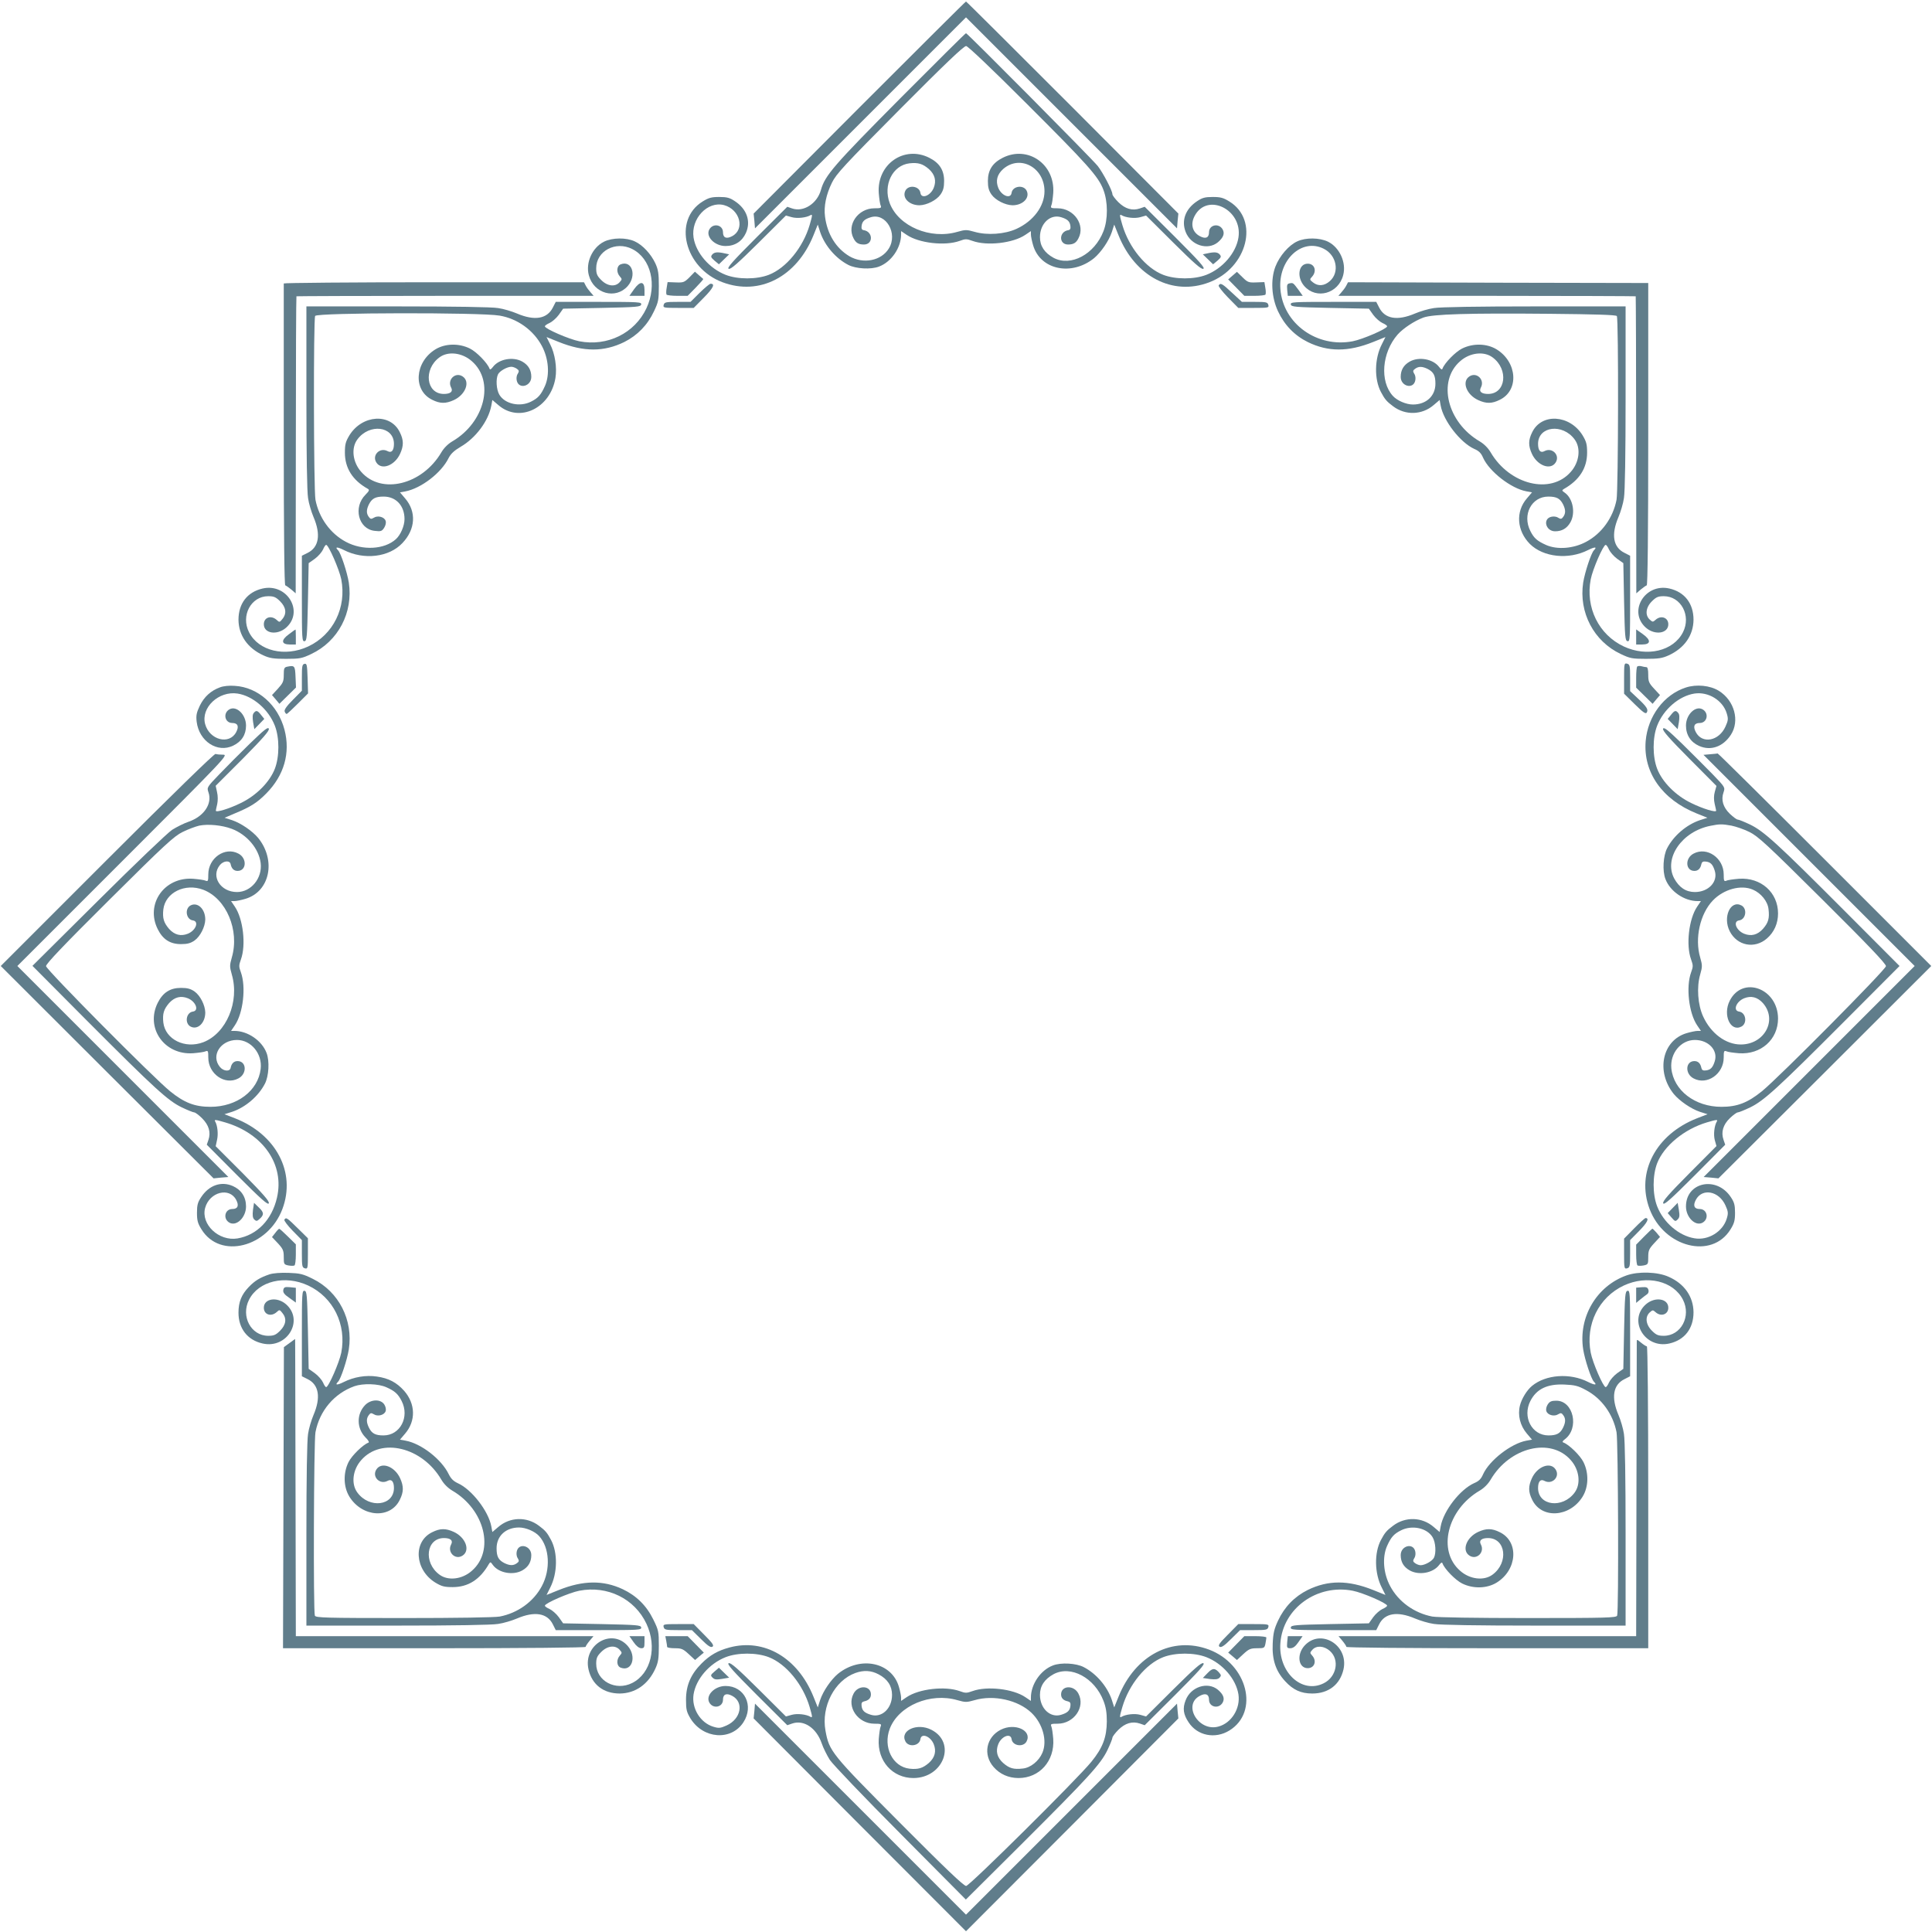 <?xml version="1.0" standalone="no"?>
<!DOCTYPE svg PUBLIC "-//W3C//DTD SVG 20010904//EN"
 "http://www.w3.org/TR/2001/REC-SVG-20010904/DTD/svg10.dtd">
<svg version="1.0" xmlns="http://www.w3.org/2000/svg"
 width="1280pt" height="1280pt" viewBox="0 0 1280 1280"
 preserveAspectRatio="xMidYMid meet">
<g transform="translate(0,1280) scale(0.1,-0.1)"
fill="#607d8b" stroke="none">
<path d="M5694 12088 l-701 -703 5 -49 4 -49 699 699 699 699 699 -699 699
-699 4 49 5 49 -701 703 c-386 386 -703 702 -706 702 -3 0 -320 -316 -706
-702z"/>
<path d="M5964 12148 c-439 -442 -498 -510 -525 -606 -25 -91 -116 -149 -191
-123 l-32 11 -203 -202 c-161 -161 -199 -204 -185 -209 13 -5 60 36 198 173
l181 180 39 -11 c37 -10 96 -3 123 13 15 9 14 0 -5 -65 -44 -149 -155 -285
-271 -330 -81 -31 -205 -31 -285 0 -108 42 -197 145 -213 247 -19 125 93 244
202 215 106 -29 140 -161 53 -206 -38 -20 -60 -10 -60 26 0 50 -66 64 -91 18
-25 -47 36 -109 108 -109 62 0 110 31 135 87 34 77 6 158 -73 210 -34 23 -53
28 -104 28 -51 0 -70 -5 -110 -30 -199 -123 -120 -441 132 -535 245 -92 491
36 602 310 l29 72 16 -50 c30 -89 103 -174 186 -217 50 -26 150 -32 204 -11
82 31 146 125 146 213 l0 22 37 -25 c81 -55 254 -75 351 -40 38 14 46 14 85 0
96 -35 269 -15 350 40 l37 25 0 -22 c0 -13 7 -46 15 -73 48 -162 255 -205 404
-84 46 39 97 113 117 172 l16 50 29 -72 c110 -273 358 -402 599 -311 255 96
335 413 135 536 -40 25 -59 30 -110 30 -51 0 -70 -5 -104 -28 -77 -51 -105
-127 -76 -203 34 -89 146 -125 214 -69 36 31 46 57 32 84 -25 46 -91 32 -91
-18 0 -36 -22 -46 -60 -26 -50 26 -64 79 -36 133 83 160 320 44 291 -142 -16
-102 -105 -205 -213 -247 -80 -31 -204 -31 -285 0 -116 45 -227 181 -271 330
-19 65 -20 74 -5 65 27 -16 86 -23 123 -13 l39 11 181 -180 c138 -137 185
-178 198 -173 14 5 -24 48 -185 209 l-203 202 -32 -11 c-50 -17 -98 -3 -143
42 -21 21 -39 45 -39 52 0 24 -62 142 -97 187 -40 50 -864 880 -873 880 -4 0
-200 -195 -436 -432z m832 -29 c409 -408 481 -488 514 -576 31 -80 31 -197 1
-274 -59 -154 -217 -238 -331 -177 -60 33 -90 78 -90 137 0 90 68 154 140 132
43 -13 59 -28 62 -61 2 -15 -3 -24 -15 -25 -62 -10 -63 -95 -1 -95 36 0 54 11
69 41 47 89 -30 199 -138 199 -43 0 -48 2 -42 18 5 9 10 47 13 83 13 191 -168
317 -334 234 -68 -34 -99 -82 -99 -154 0 -43 6 -64 24 -90 27 -38 91 -70 139
-71 70 0 118 51 93 98 -22 40 -93 29 -99 -16 -6 -42 -66 -20 -88 33 -19 47 -8
89 32 125 112 98 274 10 274 -147 0 -100 -74 -198 -185 -249 -78 -36 -195 -44
-278 -20 -53 15 -61 15 -114 0 -179 -52 -389 36 -448 189 -46 121 18 252 131
265 58 6 87 -3 128 -38 40 -36 51 -78 32 -125 -22 -53 -82 -75 -88 -33 -6 45
-77 56 -99 16 -25 -47 23 -98 93 -98 48 1 112 33 139 71 18 26 24 47 24 90 0
72 -31 120 -99 154 -166 83 -347 -43 -334 -234 3 -36 8 -74 13 -83 6 -16 1
-18 -42 -18 -108 0 -185 -110 -138 -199 15 -30 33 -41 69 -41 62 0 61 85 -1
95 -12 1 -17 10 -15 25 3 33 19 48 62 61 100 30 180 -108 119 -207 -50 -82
-169 -105 -261 -52 -89 53 -147 146 -162 263 -9 67 7 146 46 225 28 57 80 114
450 486 299 301 424 420 439 419 12 -1 167 -148 395 -376z"/>
<path d="M4002 11199 c-78 -39 -123 -139 -101 -222 32 -123 178 -163 258 -72
61 70 28 172 -46 144 -28 -10 -31 -53 -6 -81 15 -17 15 -19 -2 -38 -29 -32
-80 -27 -121 14 -28 28 -34 41 -34 79 0 114 129 183 239 127 124 -63 166 -238
94 -392 -78 -166 -259 -255 -445 -219 -67 13 -228 83 -228 99 0 5 14 15 31 22
17 8 45 32 61 54 l29 41 257 5 c234 5 257 7 260 23 3 16 -15 17 -281 17 l-285
0 -19 -37 c-38 -76 -121 -90 -238 -40 -33 14 -89 31 -125 36 -40 7 -293 11
-667 11 l-603 0 0 -602 c0 -375 4 -628 11 -668 5 -36 22 -92 36 -125 50 -117
36 -201 -39 -238 l-38 -19 0 -285 c0 -266 1 -284 18 -281 15 3 17 26 22 260
l5 257 41 29 c22 16 46 44 54 61 7 17 16 31 21 31 16 0 87 -164 100 -228 36
-187 -53 -367 -219 -445 -154 -72 -329 -30 -392 94 -56 110 13 239 127 239 38
0 51 -6 79 -34 39 -39 45 -81 15 -117 -18 -23 -20 -23 -38 -6 -37 33 -85 17
-85 -29 0 -61 87 -75 147 -23 121 106 8 297 -155 260 -101 -23 -160 -99 -160
-207 1 -103 60 -188 165 -236 42 -19 67 -23 150 -23 92 0 106 3 167 32 179 84
279 276 249 473 -11 69 -53 196 -71 214 -24 24 -6 24 38 2 133 -68 300 -48
388 46 87 91 94 208 18 296 l-34 40 34 6 c106 20 240 123 288 221 15 29 36 49
80 75 100 58 184 171 203 272 l7 38 40 -34 c139 -120 345 -21 378 180 11 68
-3 161 -35 223 l-24 48 82 -33 c165 -66 298 -66 433 0 87 44 154 112 197 204
29 61 32 75 32 167 0 83 -4 108 -23 150 -29 62 -84 122 -137 146 -56 26 -148
25 -203 -2z m-692 -490 c118 -20 224 -96 280 -201 45 -84 53 -190 21 -264 -27
-60 -45 -81 -93 -105 -73 -37 -172 -16 -209 45 -21 34 -25 106 -9 137 12 22
60 49 88 49 10 0 26 -6 36 -13 16 -11 16 -17 6 -34 -8 -11 -10 -31 -6 -46 14
-58 96 -36 96 26 0 45 -19 78 -59 101 -61 35 -156 18 -196 -36 -12 -16 -19
-19 -22 -10 -14 38 -87 112 -130 133 -73 36 -164 34 -229 -6 -137 -85 -149
-272 -20 -334 52 -26 89 -26 142 -2 79 36 111 123 59 157 -48 32 -104 -22 -76
-74 14 -26 -4 -42 -49 -42 -117 1 -136 163 -29 242 57 43 151 32 215 -25 153
-133 86 -405 -129 -531 -29 -17 -56 -44 -73 -73 -126 -215 -398 -282 -531
-129 -57 64 -68 158 -25 215 79 107 241 88 242 -29 0 -45 -16 -63 -42 -49 -52
28 -106 -28 -74 -76 34 -52 121 -20 157 59 24 53 24 90 -2 142 -62 129 -249
117 -334 -20 -25 -42 -30 -59 -30 -115 0 -102 51 -183 151 -239 13 -7 11 -14
-14 -39 -84 -83 -48 -228 60 -240 41 -5 48 -3 63 20 10 16 14 34 10 46 -8 26
-52 38 -78 21 -17 -10 -23 -10 -34 6 -17 23 -16 48 2 84 20 38 43 50 97 50 82
0 138 -61 138 -149 0 -45 -26 -105 -57 -133 -76 -69 -221 -77 -331 -18 -104
55 -179 160 -202 279 -12 64 -14 1200 -2 1218 14 22 1095 24 1222 2z"/>
<path d="M8595 11201 c-56 -25 -118 -97 -145 -167 -33 -87 -26 -204 17 -296
43 -92 109 -160 197 -204 135 -66 268 -66 433 0 l82 33 -24 -48 c-49 -95 -51
-231 -6 -316 26 -49 38 -63 81 -95 81 -61 191 -58 268 8 l40 34 7 -38 c19
-101 130 -244 222 -286 31 -13 46 -28 59 -59 42 -92 185 -203 286 -222 l38 -7
-34 -40 c-76 -88 -67 -214 20 -302 89 -88 256 -106 386 -40 44 22 62 22 38 -2
-18 -18 -60 -145 -71 -214 -30 -197 70 -389 249 -473 61 -29 75 -32 167 -32
83 0 108 4 150 23 105 48 164 133 165 236 0 108 -59 184 -160 207 -163 37
-276 -154 -155 -260 60 -52 148 -38 148 23 0 45 -49 62 -85 29 -17 -15 -19
-15 -38 2 -32 29 -27 80 14 121 28 28 41 34 79 34 114 0 183 -129 127 -239
-63 -124 -238 -166 -392 -94 -166 78 -255 258 -219 445 13 67 83 228 99 228 5
0 15 -14 22 -31 8 -17 32 -45 54 -61 l41 -29 5 -257 c5 -234 7 -257 23 -260
16 -3 17 15 17 281 l0 285 -37 19 c-76 37 -90 121 -40 238 14 33 31 89 36 125
7 40 11 293 11 668 l0 602 -602 0 c-375 0 -628 -4 -668 -11 -36 -5 -92 -22
-125 -36 -117 -50 -200 -36 -238 40 l-19 37 -285 0 c-266 0 -284 -1 -281 -17
3 -16 26 -18 260 -23 l257 -5 29 -41 c16 -22 44 -46 61 -54 17 -7 31 -17 31
-22 0 -16 -161 -86 -228 -99 -236 -45 -461 116 -479 345 -16 194 142 341 287
268 85 -42 107 -155 41 -214 -37 -33 -78 -36 -112 -9 -23 18 -23 20 -6 38 33
37 17 86 -29 86 -61 0 -75 -88 -23 -148 80 -91 226 -51 258 72 22 84 -24 184
-101 222 -56 27 -147 28 -203 2z m2117 -495 c12 -17 10 -1155 -2 -1217 -23
-119 -98 -224 -202 -279 -84 -45 -190 -53 -264 -21 -60 27 -81 45 -105 93 -55
108 8 228 119 228 54 0 77 -12 97 -50 18 -36 19 -61 2 -84 -11 -16 -17 -16
-34 -6 -11 8 -31 10 -46 6 -58 -14 -36 -96 26 -96 45 0 78 19 101 59 35 61 18
157 -36 196 -21 14 -21 17 -6 26 102 58 153 138 153 240 0 56 -5 73 -30 115
-85 137 -272 149 -334 20 -26 -52 -26 -89 -2 -142 36 -79 123 -111 157 -59 32
48 -22 104 -74 76 -26 -14 -42 4 -42 49 1 117 163 136 242 29 43 -57 32 -151
-25 -215 -133 -153 -405 -86 -531 129 -17 29 -44 56 -73 73 -215 126 -282 398
-129 531 64 57 158 68 215 25 107 -79 88 -241 -29 -242 -45 0 -63 16 -49 42
28 52 -28 106 -76 74 -52 -34 -20 -121 59 -157 53 -24 90 -24 142 2 129 62
117 249 -20 334 -65 40 -156 42 -229 6 -43 -21 -116 -95 -130 -133 -3 -9 -10
-6 -22 10 -40 54 -135 71 -196 36 -40 -23 -59 -56 -59 -101 0 -62 82 -84 96
-26 4 15 2 35 -6 46 -10 17 -10 23 6 34 23 17 48 16 84 -2 38 -20 50 -43 50
-97 0 -82 -61 -138 -149 -138 -45 0 -105 26 -133 57 -88 97 -73 287 32 407 37
41 109 89 170 112 63 23 296 30 835 25 307 -3 442 -7 447 -15z"/>
<path d="M4719 11114 c-12 -14 -9 -20 15 -41 l29 -24 34 33 34 33 -28 6 c-49
11 -70 9 -84 -7z"/>
<path d="M7997 11121 l-28 -6 34 -33 34 -33 29 24 c24 21 27 27 15 41 -14 16
-35 18 -84 7z"/>
<path d="M4568 10963 c-34 -34 -41 -36 -91 -34 l-54 2 -6 -37 c-4 -20 -4 -41
-1 -46 3 -4 35 -8 72 -8 l68 0 54 55 c29 30 52 56 49 57 -2 2 -15 13 -29 25
l-26 23 -36 -37z"/>
<path d="M8166 10974 l-29 -25 54 -55 53 -54 68 0 c37 0 69 4 72 8 3 5 3 26
-1 46 l-6 37 -54 -2 c-49 -2 -57 0 -91 34 l-37 36 -29 -25z"/>
<path d="M1880 10922 c0 -4 0 -455 0 -1002 0 -673 4 -996 10 -998 6 -2 24 -15
40 -28 l29 -25 1 983 c0 540 2 983 4 985 1 1 445 3 986 3 l983 0 -20 23 c-11
12 -26 32 -32 44 l-12 23 -994 0 c-547 0 -995 -4 -995 -8z"/>
<path d="M4201 10884 l-31 -44 50 0 50 0 0 39 c0 59 -29 61 -69 5z"/>
<path d="M8545 10923 c-17 -3 -20 -10 -17 -43 l4 -40 50 0 49 0 -27 38 c-37
49 -36 49 -59 45z"/>
<path d="M8919 10907 c-6 -12 -21 -32 -32 -44 l-20 -23 983 0 c541 0 985 -2
987 -3 1 -2 3 -445 3 -986 l1 -982 29 25 c16 13 34 26 40 28 6 2 10 327 10
1003 l0 1000 -994 2 -995 3 -12 -23z"/>
<path d="M4635 10860 l-60 -60 -86 0 c-78 0 -87 -2 -92 -20 -5 -19 0 -20 97
-20 l102 0 68 69 c62 63 76 92 43 91 -7 -1 -39 -28 -72 -60z"/>
<path d="M8074 10909 c-3 -6 24 -41 62 -80 l68 -69 102 0 c97 0 102 1 97 20
-5 18 -14 20 -90 20 l-85 0 -65 60 c-66 62 -77 68 -89 49z"/>
<path d="M1914 8598 c-54 -39 -51 -68 7 -68 l39 0 0 50 c0 28 -1 50 -2 49 -2
0 -22 -14 -44 -31z"/>
<path d="M10840 8580 l0 -50 39 0 c59 0 61 29 5 69 l-44 31 0 -50z"/>
<path d="M2018 8402 c-16 -3 -18 -16 -18 -91 l0 -87 -60 -61 c-42 -42 -58 -66
-54 -77 3 -9 9 -16 13 -16 4 0 37 31 74 68 l68 68 -3 100 c-3 88 -5 99 -20 96z"/>
<path d="M10760 8306 l0 -102 70 -69 c56 -55 73 -67 80 -56 12 20 1 38 -59 94
l-51 48 0 89 c0 79 -2 88 -20 93 -19 5 -20 0 -20 -97z"/>
<path d="M1903 8383 c-20 -4 -23 -11 -23 -54 0 -44 -5 -54 -39 -92 l-39 -42
25 -29 24 -29 55 54 55 54 -3 70 c-3 74 -6 78 -55 68z"/>
<path d="M10847 8384 c-4 -4 -7 -37 -7 -74 l0 -66 54 -53 55 -54 24 29 25 29
-39 42 c-35 38 -39 48 -39 93 0 33 -4 50 -12 50 -7 0 -22 3 -33 6 -11 3 -24 2
-28 -2z"/>
<path d="M1457 8246 c-60 -22 -104 -62 -133 -121 -22 -47 -26 -64 -21 -107 16
-129 137 -209 242 -158 56 27 85 72 85 133 0 72 -62 133 -109 108 -46 -25 -32
-91 18 -91 36 0 46 -22 26 -60 -45 -87 -177 -53 -206 53 -29 109 90 221 215
202 102 -16 205 -105 247 -213 31 -80 31 -204 0 -285 -34 -88 -122 -177 -225
-227 -77 -38 -166 -65 -166 -51 0 3 4 23 9 43 5 23 5 55 -1 80 l-9 42 180 180
c135 137 177 185 172 198 -5 14 -30 -6 -127 -100 -66 -64 -157 -156 -202 -203
-81 -84 -82 -86 -71 -118 27 -76 -30 -160 -131 -195 -30 -10 -80 -35 -110 -54
-30 -20 -249 -229 -490 -469 l-435 -432 365 -367 c446 -447 532 -526 625 -571
38 -18 75 -33 82 -33 7 0 31 -18 52 -39 45 -45 59 -93 42 -143 l-11 -32 202
-203 c161 -161 204 -199 209 -185 5 13 -36 60 -172 198 l-180 180 9 42 c9 39
3 95 -12 121 -9 15 0 14 65 -5 253 -74 395 -280 344 -499 -34 -147 -132 -248
-262 -270 -123 -20 -243 93 -214 202 29 106 161 140 206 53 20 -38 10 -60 -26
-60 -50 0 -64 -66 -18 -91 47 -25 109 36 109 108 0 62 -31 110 -87 135 -77 34
-158 6 -210 -73 -23 -34 -28 -53 -28 -104 0 -51 5 -70 30 -110 123 -200 440
-120 536 135 91 242 -41 494 -314 601 l-70 27 51 16 c89 30 174 103 217 186
26 50 32 150 11 204 -31 82 -125 146 -213 146 l-22 0 25 37 c55 81 75 254 40
351 -14 38 -14 46 0 85 35 96 15 269 -40 350 l-25 37 22 0 c13 0 46 7 73 15
162 48 205 255 84 404 -39 46 -113 97 -172 117 l-50 16 63 27 c109 45 152 72
214 135 117 119 160 267 120 421 -43 164 -176 282 -329 291 -37 3 -76 -1 -99
-10z m78 -937 c101 -38 180 -131 192 -227 12 -100 -63 -192 -157 -192 -109 0
-175 104 -113 179 24 29 66 32 71 6 6 -30 22 -45 46 -45 60 0 64 85 5 115 -89
47 -199 -30 -199 -138 0 -43 -2 -48 -17 -42 -10 5 -48 10 -84 13 -191 13 -317
-168 -234 -334 34 -68 82 -99 154 -99 43 0 64 6 90 24 38 27 70 91 71 139 0
70 -51 118 -98 93 -40 -22 -29 -93 16 -99 42 -6 20 -66 -33 -88 -47 -19 -89
-8 -125 32 -35 41 -44 70 -38 128 13 113 144 177 265 131 153 -59 241 -269
189 -448 -15 -53 -15 -61 0 -114 52 -179 -36 -389 -189 -448 -121 -46 -252 18
-265 131 -6 58 3 87 38 128 36 40 78 51 125 32 53 -22 75 -82 33 -88 -45 -6
-56 -77 -16 -99 47 -25 98 23 98 93 -1 48 -33 112 -71 139 -26 18 -47 24 -90
24 -72 0 -120 -31 -154 -99 -83 -166 43 -347 234 -334 36 3 74 8 84 13 15 6
17 1 17 -42 0 -108 110 -185 199 -138 59 30 55 115 -5 115 -24 0 -40 -15 -46
-45 -5 -26 -47 -23 -71 6 -62 75 4 179 113 179 94 0 169 -92 157 -192 -17
-145 -158 -251 -332 -251 -105 0 -174 27 -268 103 -112 91 -820 805 -822 829
-1 15 118 140 419 439 371 369 429 422 486 450 36 18 85 36 110 42 60 12 151
3 215 -21z"/>
<path d="M11169 8245 c-145 -47 -252 -190 -266 -355 -17 -207 109 -387 337
-479 l72 -29 -50 -16 c-89 -30 -174 -103 -217 -186 -26 -50 -32 -150 -11 -204
31 -82 125 -146 213 -146 l22 0 -25 -37 c-55 -81 -75 -255 -40 -350 14 -39 14
-47 0 -85 -35 -96 -15 -270 40 -351 l25 -37 -22 0 c-13 0 -46 -7 -73 -15 -162
-48 -205 -255 -84 -404 39 -46 113 -97 172 -117 l51 -16 -70 -27 c-273 -107
-405 -359 -314 -601 96 -255 413 -335 536 -135 25 40 30 59 30 110 0 51 -5 70
-28 104 -94 142 -297 100 -297 -62 0 -72 62 -133 109 -108 46 25 32 91 -18 91
-36 0 -46 22 -26 60 42 81 154 60 197 -37 18 -40 19 -51 8 -87 -26 -86 -123
-146 -214 -130 -103 17 -205 104 -247 212 -31 80 -31 204 0 285 45 116 181
227 330 271 65 19 74 20 65 5 -16 -27 -23 -86 -13 -123 l11 -39 -180 -181
c-137 -138 -178 -185 -173 -198 5 -14 48 24 209 185 l202 203 -11 32 c-18 51
-3 101 42 144 22 21 45 38 52 38 7 0 44 15 82 33 92 45 179 124 625 571 l365
366 -365 366 c-446 447 -533 526 -625 571 -38 18 -75 33 -82 33 -7 0 -30 17
-52 38 -45 43 -60 93 -42 143 11 32 10 34 -71 118 -46 47 -137 138 -203 203
-94 91 -121 113 -127 100 -4 -13 41 -64 174 -198 l180 -181 -11 -39 c-7 -25
-7 -53 -1 -79 5 -22 10 -43 10 -46 0 -14 -89 13 -166 51 -103 50 -191 139
-225 227 -31 81 -31 205 0 285 42 108 145 197 247 213 92 14 188 -45 214 -131
11 -36 10 -47 -8 -87 -43 -97 -155 -118 -197 -37 -20 38 -10 60 26 60 50 0 64
66 18 91 -47 25 -109 -36 -109 -108 0 -62 31 -110 87 -135 77 -34 158 -6 210
73 61 93 24 228 -79 292 -58 36 -148 45 -219 22z m302 -915 c30 -6 83 -24 119
-42 57 -28 114 -80 486 -450 301 -299 420 -424 419 -439 -2 -24 -710 -738
-822 -829 -94 -76 -163 -103 -268 -103 -176 0 -317 109 -332 255 -9 100 63
188 156 188 90 0 154 -68 132 -140 -13 -43 -28 -59 -61 -62 -17 -2 -25 3 -28
17 -6 30 -22 45 -46 45 -60 0 -64 -85 -5 -115 89 -47 199 30 199 138 0 43 2
48 18 42 9 -5 47 -10 83 -13 146 -10 259 91 259 230 -1 200 -235 286 -320 118
-48 -94 5 -210 78 -171 40 22 29 93 -16 99 -42 6 -20 66 33 88 47 19 89 8 125
-32 98 -112 10 -274 -147 -274 -100 0 -198 74 -249 185 -36 78 -44 195 -20
278 15 53 15 61 0 114 -37 126 -1 288 84 377 72 75 186 106 265 72 54 -23 99
-78 104 -130 7 -60 -1 -89 -37 -130 -36 -40 -78 -51 -125 -32 -53 22 -75 82
-33 88 45 6 56 77 16 99 -73 39 -126 -77 -78 -171 49 -96 165 -119 247 -47 47
41 73 99 73 165 0 139 -113 240 -259 230 -36 -3 -74 -8 -83 -13 -16 -6 -18 -1
-18 42 0 108 -110 185 -199 138 -59 -30 -55 -115 5 -115 24 0 40 15 46 45 3
14 11 19 28 17 33 -3 48 -19 61 -62 22 -72 -42 -140 -132 -140 -59 0 -104 30
-137 90 -71 134 51 312 241 349 59 12 77 12 138 1z"/>
<path d="M1681 8076 c-8 -9 -9 -29 -4 -61 l8 -46 33 34 33 34 -21 26 c-24 31
-33 33 -49 13z"/>
<path d="M11070 8063 l-21 -26 33 -34 33 -34 8 46 c5 32 4 52 -4 61 -16 20
-25 18 -49 -13z"/>
<path d="M710 7105 l-705 -705 705 -704 705 -703 49 5 49 4 -699 699 -699 699
700 700 c685 685 699 700 663 700 -20 0 -42 2 -50 5 -8 3 -292 -274 -718 -700z"/>
<path d="M11331 7803 l-45 -4 700 -700 699 -699 -699 -699 -699 -699 49 -4 49
-5 705 703 705 704 -705 705 c-388 388 -707 704 -710 703 -3 -1 -25 -3 -49 -5z"/>
<path d="M1676 4784 c-4 -36 -2 -52 8 -63 13 -12 18 -12 31 -1 35 29 36 46 1
79 l-33 32 -7 -47z"/>
<path d="M11082 4797 l-33 -34 25 -29 c23 -27 26 -28 41 -13 13 13 14 25 8 63
l-8 47 -33 -34z"/>
<path d="M1884 4719 c-3 -6 21 -38 55 -73 l61 -62 0 -91 c0 -82 2 -91 20 -96
19 -5 20 0 20 97 l0 102 -68 67 c-71 70 -77 74 -88 56z"/>
<path d="M10827 4662 l-67 -68 0 -101 c0 -96 1 -101 20 -96 18 5 20 14 20 96
l0 91 61 62 c53 54 68 84 41 84 -4 0 -38 -30 -75 -68z"/>
<path d="M1824 4632 l-22 -28 39 -41 c34 -37 39 -48 39 -91 0 -47 1 -50 31
-56 17 -3 35 -3 40 0 5 3 9 35 9 72 l0 68 -53 52 c-29 29 -55 52 -57 51 -3 0
-15 -12 -26 -27z"/>
<path d="M10892 4607 l-52 -53 0 -66 c0 -37 4 -69 9 -72 5 -3 23 -3 40 0 30 6
31 9 31 55 0 44 5 55 39 92 l39 42 -23 28 c-13 15 -26 27 -27 27 -2 0 -27 -24
-56 -53z"/>
<path d="M1785 4357 c-62 -21 -97 -42 -137 -84 -48 -50 -68 -99 -68 -170 0
-105 60 -182 160 -204 163 -37 276 154 155 260 -60 52 -147 38 -147 -23 0 -46
48 -62 85 -29 18 17 20 17 38 -6 30 -36 24 -78 -15 -117 -28 -28 -41 -34 -79
-34 -114 0 -183 129 -127 239 63 124 238 166 392 94 166 -78 255 -258 219
-445 -13 -64 -84 -228 -100 -228 -5 0 -14 14 -21 31 -8 17 -32 45 -54 61 l-41
29 -5 257 c-5 234 -7 257 -22 260 -17 3 -18 -15 -18 -281 l0 -285 38 -19 c75
-37 89 -121 39 -238 -14 -33 -31 -89 -36 -125 -7 -40 -11 -293 -11 -667 l0
-603 603 0 c374 0 627 4 667 11 36 5 92 22 125 36 117 50 201 36 238 -39 l19
-38 285 0 c266 0 284 1 281 18 -3 15 -26 17 -260 22 l-257 5 -29 41 c-16 22
-44 46 -61 54 -17 7 -31 17 -31 22 0 16 161 86 228 99 187 36 367 -53 445
-219 72 -154 30 -329 -94 -392 -110 -56 -239 13 -239 127 0 38 6 51 34 79 41
41 92 46 121 14 17 -19 17 -21 2 -38 -25 -28 -22 -71 6 -81 74 -28 107 74 46
144 -106 121 -297 8 -260 -155 23 -101 99 -160 207 -160 103 1 188 60 236 165
19 42 23 67 23 151 0 95 -2 104 -37 175 -45 92 -113 158 -202 200 -130 61
-263 59 -423 -5 l-82 -33 24 48 c49 95 51 231 6 316 -26 49 -38 63 -81 95 -81
61 -191 58 -268 -8 l-40 -34 -7 38 c-19 101 -130 244 -221 285 -30 14 -46 30
-61 60 -48 99 -182 203 -285 222 l-38 7 34 40 c72 84 69 197 -6 283 -50 56
-103 84 -181 95 -73 11 -153 -3 -219 -36 -44 -22 -62 -22 -38 2 18 18 60 145
71 214 30 194 -66 382 -238 467 -66 33 -85 37 -161 40 -53 2 -103 -2 -127 -10z
m775 -748 c56 -25 77 -44 101 -91 54 -106 -10 -228 -120 -228 -53 0 -77 12
-96 50 -18 36 -19 61 -2 84 11 16 17 16 34 6 26 -17 70 -5 78 21 4 12 0 30 -9
44 -24 37 -88 35 -126 -3 -59 -60 -58 -155 2 -216 18 -17 26 -32 19 -34 -35
-12 -111 -86 -132 -129 -36 -73 -34 -164 6 -229 85 -137 272 -149 334 -20 26
52 26 89 2 142 -36 79 -123 111 -157 59 -32 -48 22 -104 74 -76 26 14 42 -4
42 -48 -1 -118 -163 -137 -242 -30 -43 57 -32 151 25 215 133 153 405 86 531
-129 17 -29 44 -56 73 -73 215 -126 282 -398 129 -531 -64 -57 -158 -68 -215
-25 -107 79 -88 241 30 242 44 0 62 -16 48 -42 -28 -52 28 -106 76 -74 52 34
20 121 -59 157 -53 24 -90 24 -142 -2 -129 -62 -117 -249 20 -334 42 -25 59
-30 115 -30 103 0 181 50 240 153 9 15 12 15 26 -6 39 -54 135 -71 196 -36 40
23 59 56 59 101 0 62 -82 84 -96 26 -4 -15 -2 -35 6 -46 10 -17 10 -23 -6 -34
-23 -17 -48 -16 -84 2 -38 20 -50 43 -50 97 0 82 61 138 149 138 45 0 105 -26
133 -57 69 -76 77 -221 18 -331 -55 -104 -160 -179 -279 -202 -32 -6 -285 -10
-636 -10 -522 0 -583 2 -589 16 -11 27 -7 1157 4 1215 27 142 124 257 258 305
57 20 159 17 212 -7z"/>
<path d="M10776 4350 c-199 -71 -320 -277 -287 -490 11 -69 53 -196 71 -214
24 -24 6 -24 -38 -2 -120 61 -280 50 -372 -26 -34 -28 -69 -85 -80 -130 -16
-64 1 -133 46 -186 l34 -40 -38 -7 c-101 -19 -244 -130 -286 -222 -13 -31 -28
-46 -59 -59 -94 -42 -203 -183 -222 -286 l-7 -38 -40 34 c-77 66 -187 69 -268
8 -43 -32 -55 -46 -81 -95 -45 -85 -43 -221 6 -316 l24 -48 -82 33 c-165 66
-298 66 -433 0 -88 -44 -154 -112 -197 -204 -25 -54 -32 -82 -35 -152 -5 -105
20 -181 82 -248 53 -58 105 -82 180 -82 108 0 184 59 207 160 36 162 -154 275
-260 155 -52 -60 -38 -147 23 -147 45 0 62 48 29 84 -15 17 -15 19 2 38 27 30
78 26 116 -8 66 -59 44 -172 -41 -214 -145 -73 -303 74 -287 268 18 229 243
391 479 345 67 -13 228 -83 228 -99 0 -5 -14 -15 -31 -22 -17 -8 -45 -32 -61
-54 l-29 -41 -257 -5 c-234 -5 -257 -7 -260 -22 -3 -17 15 -18 281 -18 l285 0
19 38 c37 75 121 89 238 39 33 -14 89 -31 125 -36 40 -7 293 -11 668 -11 l602
0 0 603 c0 374 -4 627 -11 667 -5 36 -22 92 -36 125 -50 117 -36 201 40 238
l37 19 0 285 c0 266 -1 284 -17 281 -16 -3 -18 -26 -23 -260 l-5 -257 -41 -29
c-22 -16 -46 -44 -54 -61 -7 -17 -17 -31 -22 -31 -16 0 -86 161 -99 228 -36
187 53 367 219 445 154 72 329 30 392 -94 56 -110 -13 -239 -127 -239 -38 0
-51 6 -79 34 -41 41 -46 92 -14 121 19 17 21 17 38 2 36 -33 85 -16 85 29 0
61 -88 75 -148 23 -121 -106 -8 -297 155 -260 101 23 160 99 160 207 -1 103
-60 189 -165 235 -73 33 -200 37 -279 9z m-268 -760 c104 -55 179 -160 202
-279 11 -58 15 -1188 4 -1215 -6 -14 -67 -16 -589 -16 -351 0 -604 4 -636 10
-119 23 -224 98 -279 202 -45 84 -53 190 -21 264 27 60 45 81 93 105 73 37
172 16 209 -45 21 -34 25 -106 9 -137 -12 -22 -60 -49 -88 -49 -10 0 -26 6
-36 13 -16 11 -16 17 -6 34 8 11 10 31 6 46 -14 58 -96 36 -96 -26 0 -45 19
-78 59 -101 61 -35 156 -18 196 36 12 16 19 19 22 10 14 -38 87 -112 130 -133
73 -36 164 -34 229 6 137 85 149 272 20 334 -52 26 -89 26 -142 2 -79 -36
-111 -123 -59 -157 48 -32 104 22 76 74 -14 26 4 42 48 42 118 -1 137 -163 30
-242 -57 -43 -151 -32 -215 25 -153 133 -86 405 129 531 29 17 56 44 73 73
126 215 398 282 531 129 57 -64 68 -158 25 -215 -79 -107 -241 -88 -242 30 0
44 16 62 42 48 52 -28 106 28 74 76 -34 52 -121 20 -157 -59 -24 -53 -24 -90
2 -142 62 -129 249 -117 334 20 40 65 42 156 6 229 -21 43 -95 116 -133 130
-9 3 -6 10 9 21 98 73 58 256 -56 256 -32 0 -44 -5 -57 -25 -9 -14 -13 -32 -9
-44 8 -26 52 -38 78 -21 17 10 23 10 34 -6 17 -23 16 -48 -2 -84 -19 -38 -43
-50 -96 -50 -110 0 -174 122 -120 228 41 80 112 114 226 109 68 -3 90 -8 143
-37z"/>
<path d="M1877 4254 c-3 -17 6 -30 40 -53 l43 -31 0 49 0 49 -39 4 c-34 3 -40
0 -44 -18z"/>
<path d="M10878 4272 l-38 -3 0 -50 0 -51 29 24 c15 12 35 28 43 33 9 6 13 18
9 30 -5 16 -13 19 -43 17z"/>
<path d="M1918 3902 l-37 -27 -3 -998 -3 -997 1003 0 c606 0 1002 4 1002 9 0
5 12 23 26 40 l26 31 -986 0 -986 0 -2 958 c-2 818 -2 1016 -3 1011 0 0 -17
-13 -37 -27z"/>
<path d="M10844 3907 c0 -12 -1 -455 -2 -984 l-2 -963 -986 0 -986 0 26 -31
c14 -17 26 -35 26 -40 0 -5 395 -9 1000 -9 l1000 0 0 1000 c0 605 -4 1000 -9
1000 -5 0 -22 11 -38 24 -29 24 -29 24 -29 3z"/>
<path d="M4397 2020 c5 -18 14 -20 96 -20 l91 0 61 -60 c45 -45 64 -57 75 -50
12 8 2 23 -55 80 l-69 70 -102 0 c-97 0 -102 -1 -97 -20z"/>
<path d="M8135 1970 c-57 -57 -67 -72 -55 -80 11 -7 30 5 75 50 l61 60 91 0
c82 0 91 2 96 20 5 19 0 20 -97 20 l-102 0 -69 -70z"/>
<path d="M4198 1920 c17 -25 35 -39 50 -40 19 0 22 5 22 40 l0 40 -50 0 -50 0
28 -40z"/>
<path d="M4414 1929 c3 -17 6 -35 6 -40 0 -5 23 -9 50 -9 45 0 55 -4 93 -39
l42 -39 29 25 29 24 -54 55 -53 54 -74 0 -74 0 6 -31z"/>
<path d="M8191 1906 l-54 -55 29 -24 29 -25 42 39 c37 34 48 39 92 39 46 0 49
1 55 31 3 17 6 35 6 40 0 5 -33 9 -73 9 l-73 0 -53 -54z"/>
<path d="M8528 1920 c-3 -37 -2 -40 22 -40 18 1 33 12 52 40 l28 40 -49 0 -49
0 -4 -40z"/>
<path d="M4833 1885 c-78 -21 -130 -51 -185 -106 -71 -71 -103 -145 -103 -240
0 -67 4 -81 30 -125 84 -135 269 -149 350 -25 72 110 8 241 -118 241 -72 0
-133 -62 -108 -109 25 -46 91 -32 91 18 0 36 22 46 60 26 81 -42 60 -154 -37
-197 -40 -18 -51 -19 -87 -8 -86 26 -145 122 -131 214 16 102 105 205 213 247
80 31 204 31 285 0 116 -45 227 -181 271 -330 19 -65 20 -74 5 -65 -27 16 -86
23 -123 13 l-39 -11 -181 180 c-138 137 -185 178 -198 173 -14 -5 24 -48 185
-209 l203 -202 32 11 c77 27 161 -29 196 -131 10 -30 35 -80 54 -110 20 -30
229 -249 469 -490 l432 -435 367 365 c447 446 526 532 571 625 18 38 33 75 33
82 0 7 18 31 39 52 45 45 93 59 143 42 l32 -11 203 202 c161 161 199 204 185
209 -13 5 -60 -36 -198 -173 l-181 -180 -39 11 c-37 10 -96 3 -123 -13 -15 -9
-14 0 5 65 44 149 155 285 271 330 81 31 205 31 285 0 108 -42 197 -145 213
-247 14 -93 -46 -190 -133 -213 -131 -36 -239 144 -122 204 38 20 60 10 60
-26 0 -50 66 -64 91 -18 14 27 4 53 -32 84 -68 56 -180 20 -214 -70 -21 -53
-15 -94 20 -146 58 -89 176 -112 270 -54 200 123 120 440 -135 536 -242 91
-489 -37 -599 -311 l-29 -72 -16 50 c-30 89 -103 174 -186 217 -50 26 -150 32
-204 11 -82 -31 -146 -125 -146 -213 l0 -22 -37 25 c-81 55 -254 75 -350 40
-39 -14 -47 -14 -85 0 -97 35 -270 15 -351 -40 l-37 -25 0 22 c0 13 -7 46 -15
73 -48 162 -255 205 -404 84 -46 -39 -97 -113 -117 -172 l-16 -50 -29 72
c-104 257 -326 387 -556 325z m988 -178 c59 -31 89 -77 89 -136 0 -90 -68
-154 -140 -132 -43 13 -59 28 -62 61 -2 17 3 25 17 28 30 6 45 22 45 46 0 60
-85 64 -115 5 -47 -89 30 -199 138 -199 43 0 48 -2 42 -17 -5 -10 -10 -48 -13
-84 -10 -146 91 -259 230 -259 200 1 286 235 118 320 -94 48 -210 -5 -171 -78
22 -40 93 -29 99 16 6 42 66 20 88 -33 19 -47 8 -89 -32 -125 -41 -35 -70 -44
-128 -38 -113 13 -177 144 -131 265 59 153 269 241 448 189 53 -15 61 -15 114
0 126 37 288 1 377 -84 75 -72 106 -186 72 -265 -23 -54 -78 -99 -130 -104
-60 -7 -89 1 -130 37 -40 36 -51 78 -32 125 22 53 82 75 88 33 6 -45 77 -56
99 -16 39 73 -77 126 -171 78 -96 -49 -119 -165 -47 -247 41 -47 99 -73 165
-73 139 0 240 113 230 259 -3 36 -8 74 -13 84 -6 15 -1 17 42 17 108 0 185
110 138 199 -30 59 -115 55 -115 -5 0 -24 15 -40 45 -46 14 -3 19 -11 17 -28
-3 -33 -19 -48 -62 -61 -72 -22 -140 42 -140 132 0 59 30 104 90 137 114 61
272 -23 331 -177 16 -41 22 -78 22 -136 -1 -105 -27 -175 -103 -268 -91 -112
-805 -820 -829 -822 -15 -1 -140 118 -439 419 -456 458 -468 473 -493 610 -29
160 60 332 198 382 56 20 105 17 154 -9z"/>
<path d="M4734 1726 c-27 -23 -28 -26 -13 -41 13 -13 25 -14 63 -8 l47 8 -34
33 -34 33 -29 -25z"/>
<path d="M8001 1716 l-32 -33 47 -7 c36 -4 52 -2 63 8 12 13 12 18 1 31 -29
35 -46 36 -79 1z"/>
<path d="M4998 1464 l-5 -49 703 -705 704 -705 704 705 703 705 -5 49 -4 49
-699 -699 -699 -699 -699 699 -699 699 -4 -49z"/>
</g>
</svg>
